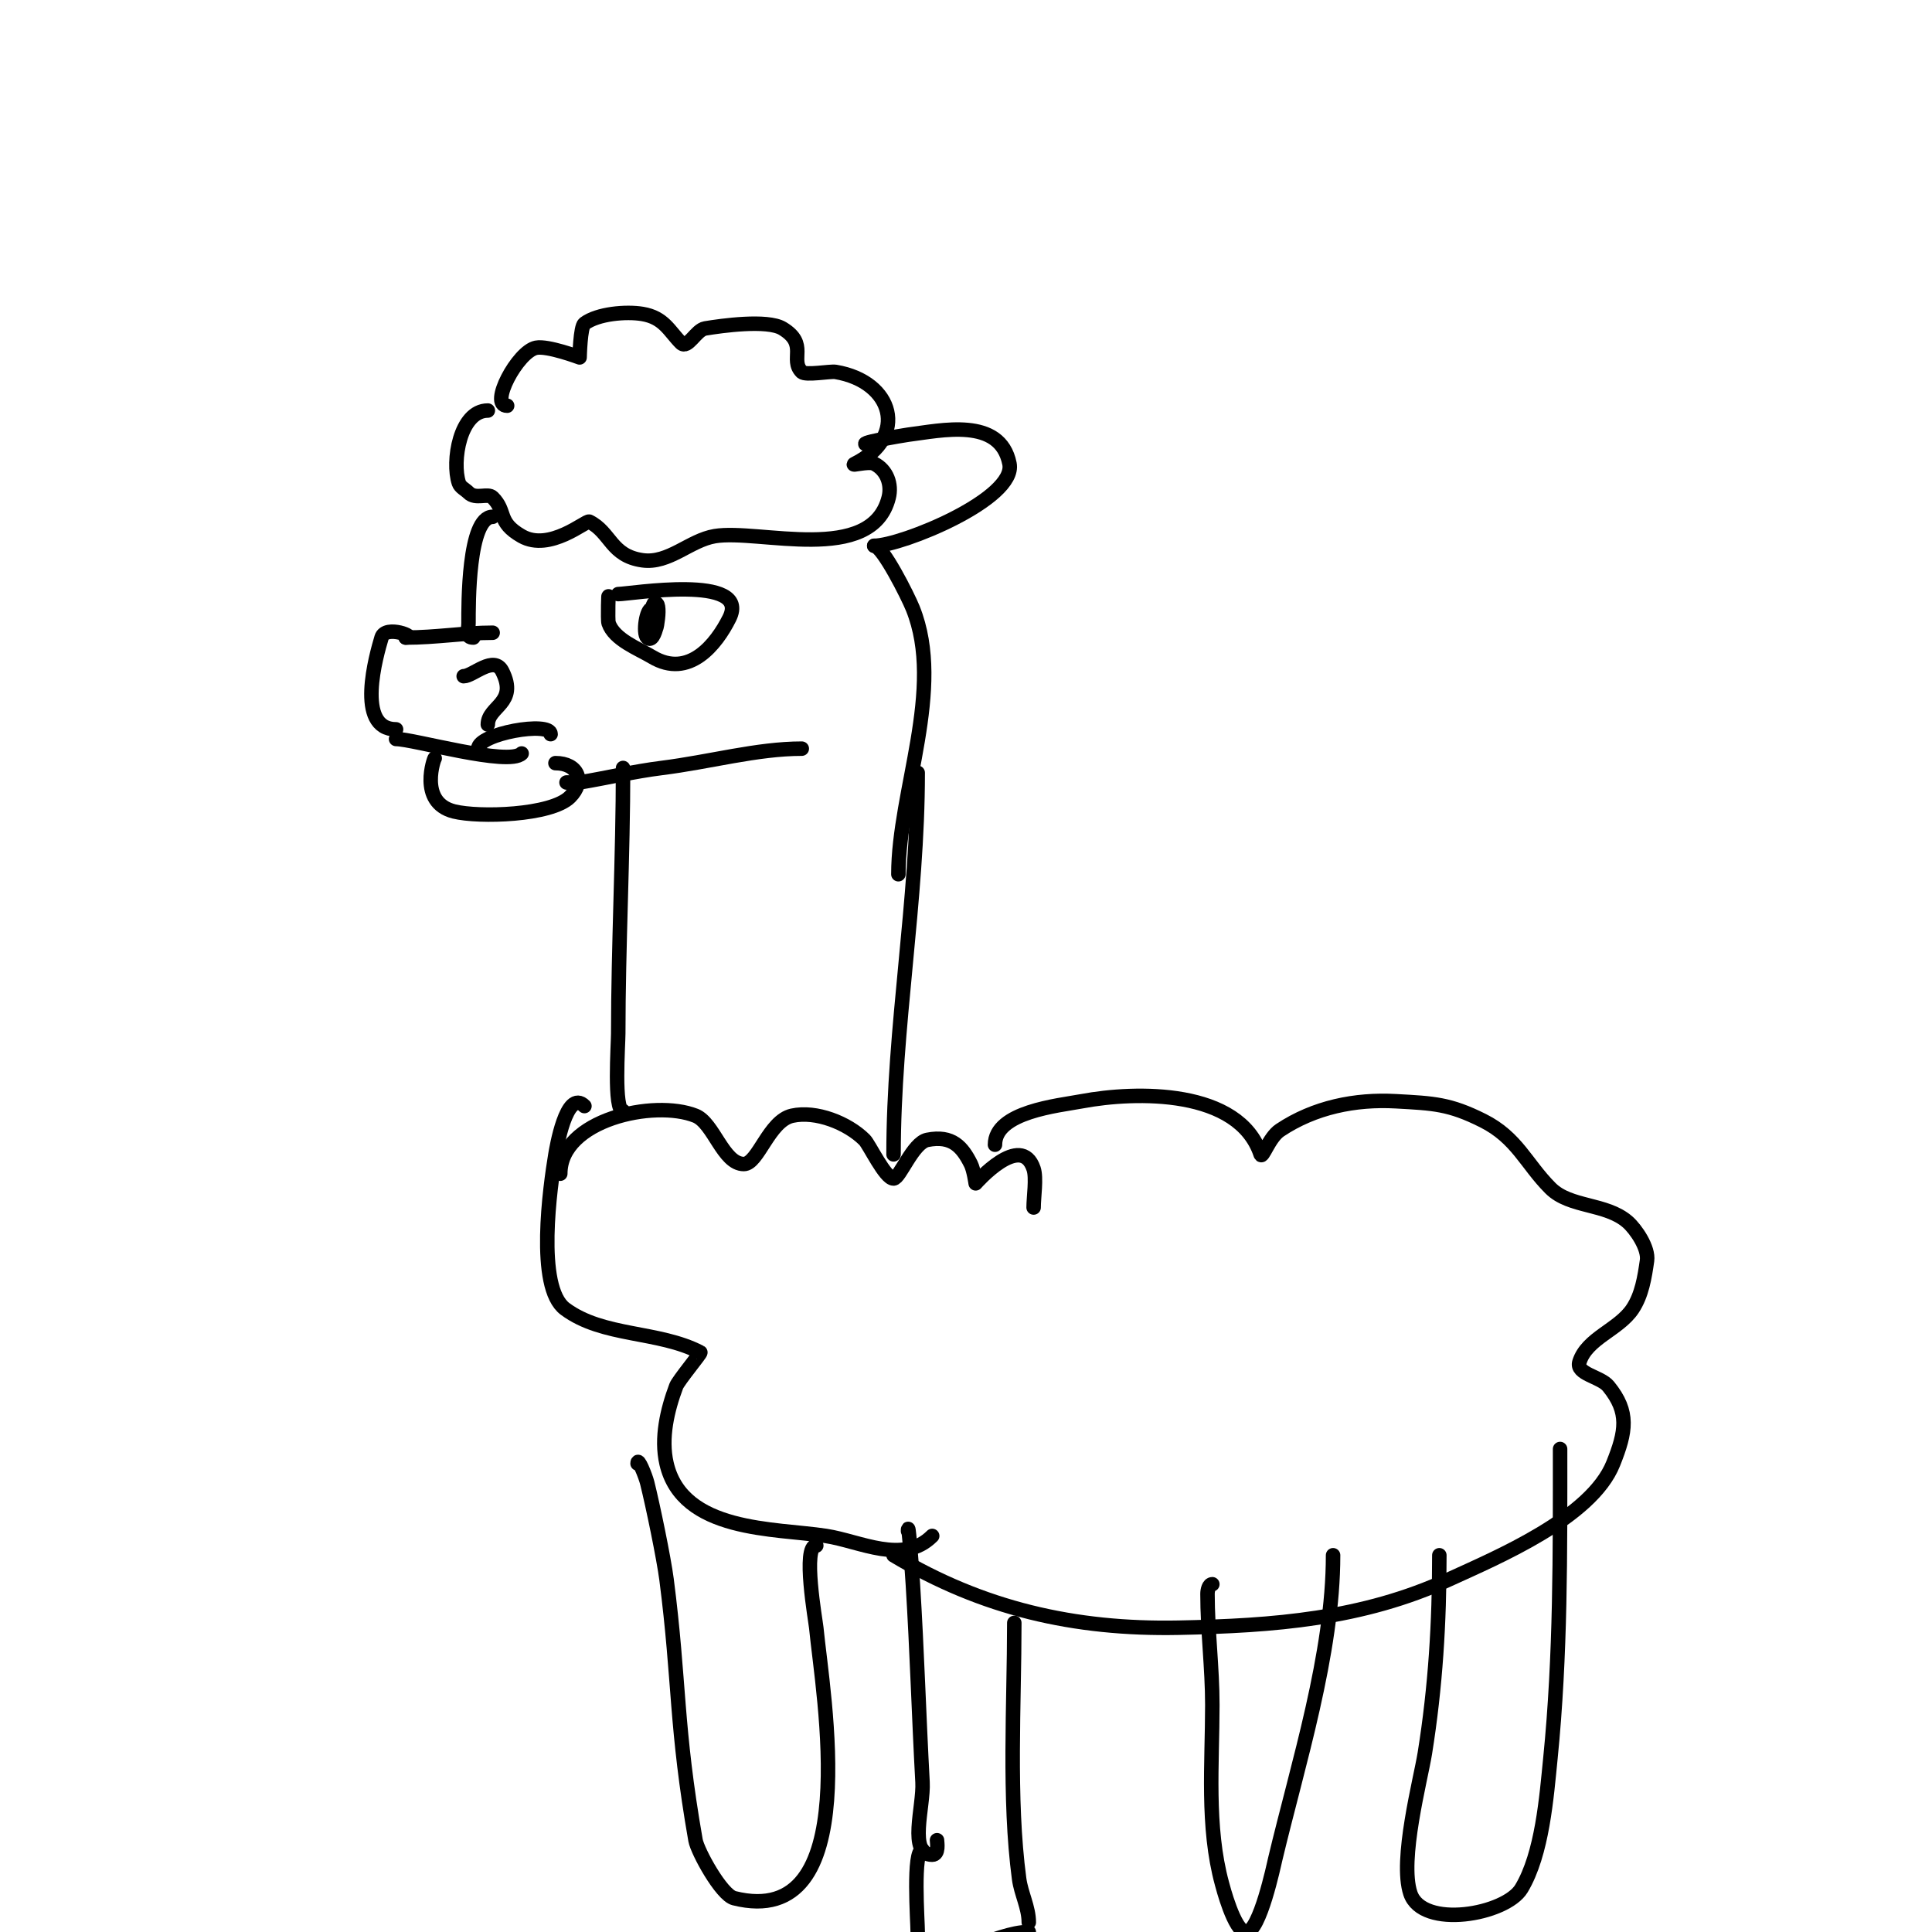 <svg viewBox='0 0 400 400' version='1.1' xmlns='http://www.w3.org/2000/svg' xmlns:xlink='http://www.w3.org/1999/xlink'><g fill='none' stroke='#000000' stroke-width='3' stroke-linecap='round' stroke-linejoin='round'><path d='M105,84c-3.797,0 2.156,-11.231 6,-12c2.401,-0.48 9,2 9,2c0,0 0.14,-6.355 1,-7c2.766,-2.074 8.662,-2.556 12,-2c4.49,0.748 5.563,3.563 8,6c1.374,1.374 3.083,-2.68 5,-3c3.392,-0.565 12.857,-1.886 16,0c5.41,3.246 1.448,6.448 4,9c0.783,0.783 5.878,-0.187 7,0c12.032,2.005 15.072,13.464 4,19c-1.193,0.596 2.807,-0.596 4,0c2.638,1.319 3.677,4.294 3,7c-3.514,14.056 -26.922,6.487 -36,8c-5.199,0.867 -9.533,5.781 -15,5c-6.547,-0.935 -6.52,-5.76 -11,-8c-0.651,-0.326 -8.193,6.318 -14,3c-5.159,-2.948 -3.051,-5.051 -6,-8c-1.009,-1.009 -3.506,0.494 -5,-1c-0.667,-0.667 -1.702,-1.106 -2,-2c-1.474,-4.422 0.2,-15 6,-15'/><path d='M180,92c-3.953,0 7.048,-1.881 8,-2c6.846,-0.856 19.052,-3.739 21,6c1.464,7.321 -22.39,17 -28,17'/><path d='M102,107c-5.114,0 -5,18.28 -5,22c0,1.58 -0.706,3 1,3'/><path d='M102,131c-5.972,0 -11.665,1 -18,1'/><path d='M84,132c2.613,0 -4.179,-2.736 -5,0c-1.062,3.539 -5.493,19 3,19'/><path d='M96,140c1.913,0 6.272,-4.456 8,-1c3.321,6.642 -3,7.201 -3,11'/><path d='M82,153c3.538,0 23.311,5.689 26,3'/><path d='M90,157c0,-0.317 -3.537,9.116 4,11c5.147,1.287 20.138,0.862 24,-3c3.243,-3.243 1.656,-7 -3,-7'/><path d='M99,155c0,-3.116 15,-5.752 15,-3'/><path d='M118,162c-2.702,0 1.571,0.071 2,0c5.676,-0.946 11.29,-2.286 17,-3c9.925,-1.241 19.735,-4 29,-4'/><path d='M128,123c2.319,0 27.633,-4.266 23,5c-2.701,5.401 -8.355,12.587 -16,8c-2.865,-1.719 -7.854,-3.561 -9,-7c-0.21,-0.63 0,-7.465 0,-5'/><path d='M135,126c-1.2,0 -1.928,5.072 -1,6c1.707,1.707 2.882,-6.118 2,-7c-1.523,-1.523 -1.014,6 -1,6c1.793,0 1,-7.542 1,-5'/><path d='M181,113c1.71,0 6.966,10.414 8,13c6.668,16.67 -3,37.805 -3,55'/><path d='M129,159c0,18.345 -1,36.905 -1,55c0,2.221 -0.972,16 1,16'/><path d='M190,160c0,26.521 -5,52.753 -5,79'/><path d='M116,243c0,-11.165 19.417,-15.433 28,-12c3.776,1.51 5.711,10 10,10c2.954,0 5.188,-8.931 10,-10c4.965,-1.103 11.53,1.53 15,5c0.98,0.98 4.263,8 6,8c1.278,0 3.976,-7.395 7,-8c5.157,-1.031 7.255,1.51 9,5c0.615,1.229 1,4 1,4c0,0 9.411,-10.768 12,-3c0.629,1.886 0,5.867 0,8'/><path d='M121,229c-3.75,-3.75 -5.834,9.004 -6,10c-1.092,6.553 -4.065,27.5 2,32c7.873,5.841 19.302,4.477 28,9c0.212,0.11 -4.552,5.806 -5,7c-1.84,4.906 -3.217,10.727 -2,16c3.294,14.273 22.383,13.367 33,15c7.124,1.096 15.998,6.002 22,0'/><path d='M206,237c0,-6.829 13.053,-8.072 18,-9c11.201,-2.1 32.481,-2.558 37,11c0.348,1.044 1.72,-3.48 4,-5c7.129,-4.753 15.589,-6.467 24,-6c7.866,0.437 11.087,0.543 18,4c7.107,3.553 8.952,8.952 14,14c4.058,4.058 11.502,3.064 16,7c1.669,1.46 4.374,5.384 4,8c-0.492,3.445 -1.07,7.104 -3,10c-2.876,4.315 -9.453,6.051 -11,11c-0.777,2.485 4.351,2.985 6,5c4.387,5.362 3.64,9.399 1,16c-4.509,11.273 -24.112,19.468 -34,24c-17.93,8.218 -36.321,9.614 -56,10c-21.549,0.423 -40.614,-3.968 -59,-15'/><path d='M188,317c0,-2.338 0.611,4.781 1,11c0.854,13.656 1.255,27.337 2,41c0.275,5.037 -3.044,15 2,15c1.471,0 1,-2.609 1,-3'/><path d='M210,336c0,16.754 -1.23,36.276 1,53c0.406,3.046 2,5.927 2,9'/><path d='M132,303c0,-1.491 1.638,2.554 2,4c1.172,4.69 3.434,15.615 4,20c2.758,21.377 1.859,30.34 6,54c0.398,2.276 5.339,11.335 8,12c27.241,6.81 18.31,-42.243 17,-56c-0.133,-1.395 -2.92,-17 0,-17'/><path d='M191,383c-2.075,0 -1,14.785 -1,17c0,0.667 -0.521,1.584 0,2c6.576,5.261 15.931,-2 23,-2'/><path d='M298,322c0,14.026 -0.779,27.117 -3,41c-0.867,5.416 -5.31,22.071 -3,29c2.494,7.481 19.76,4.401 23,-1c4.322,-7.202 5.192,-18.921 6,-27c2.136,-21.356 2,-42.568 2,-64'/><path d='M251,328c-0.745,0 -1,1.255 -1,2c0,7.688 1,15.282 1,23c0,12.115 -1.224,25.177 2,37c0.068,0.25 2.548,10 5,10c2.82,0 5.77,-14.035 6,-15c4.71,-19.782 12,-42.595 12,-63'/></g>
</svg>